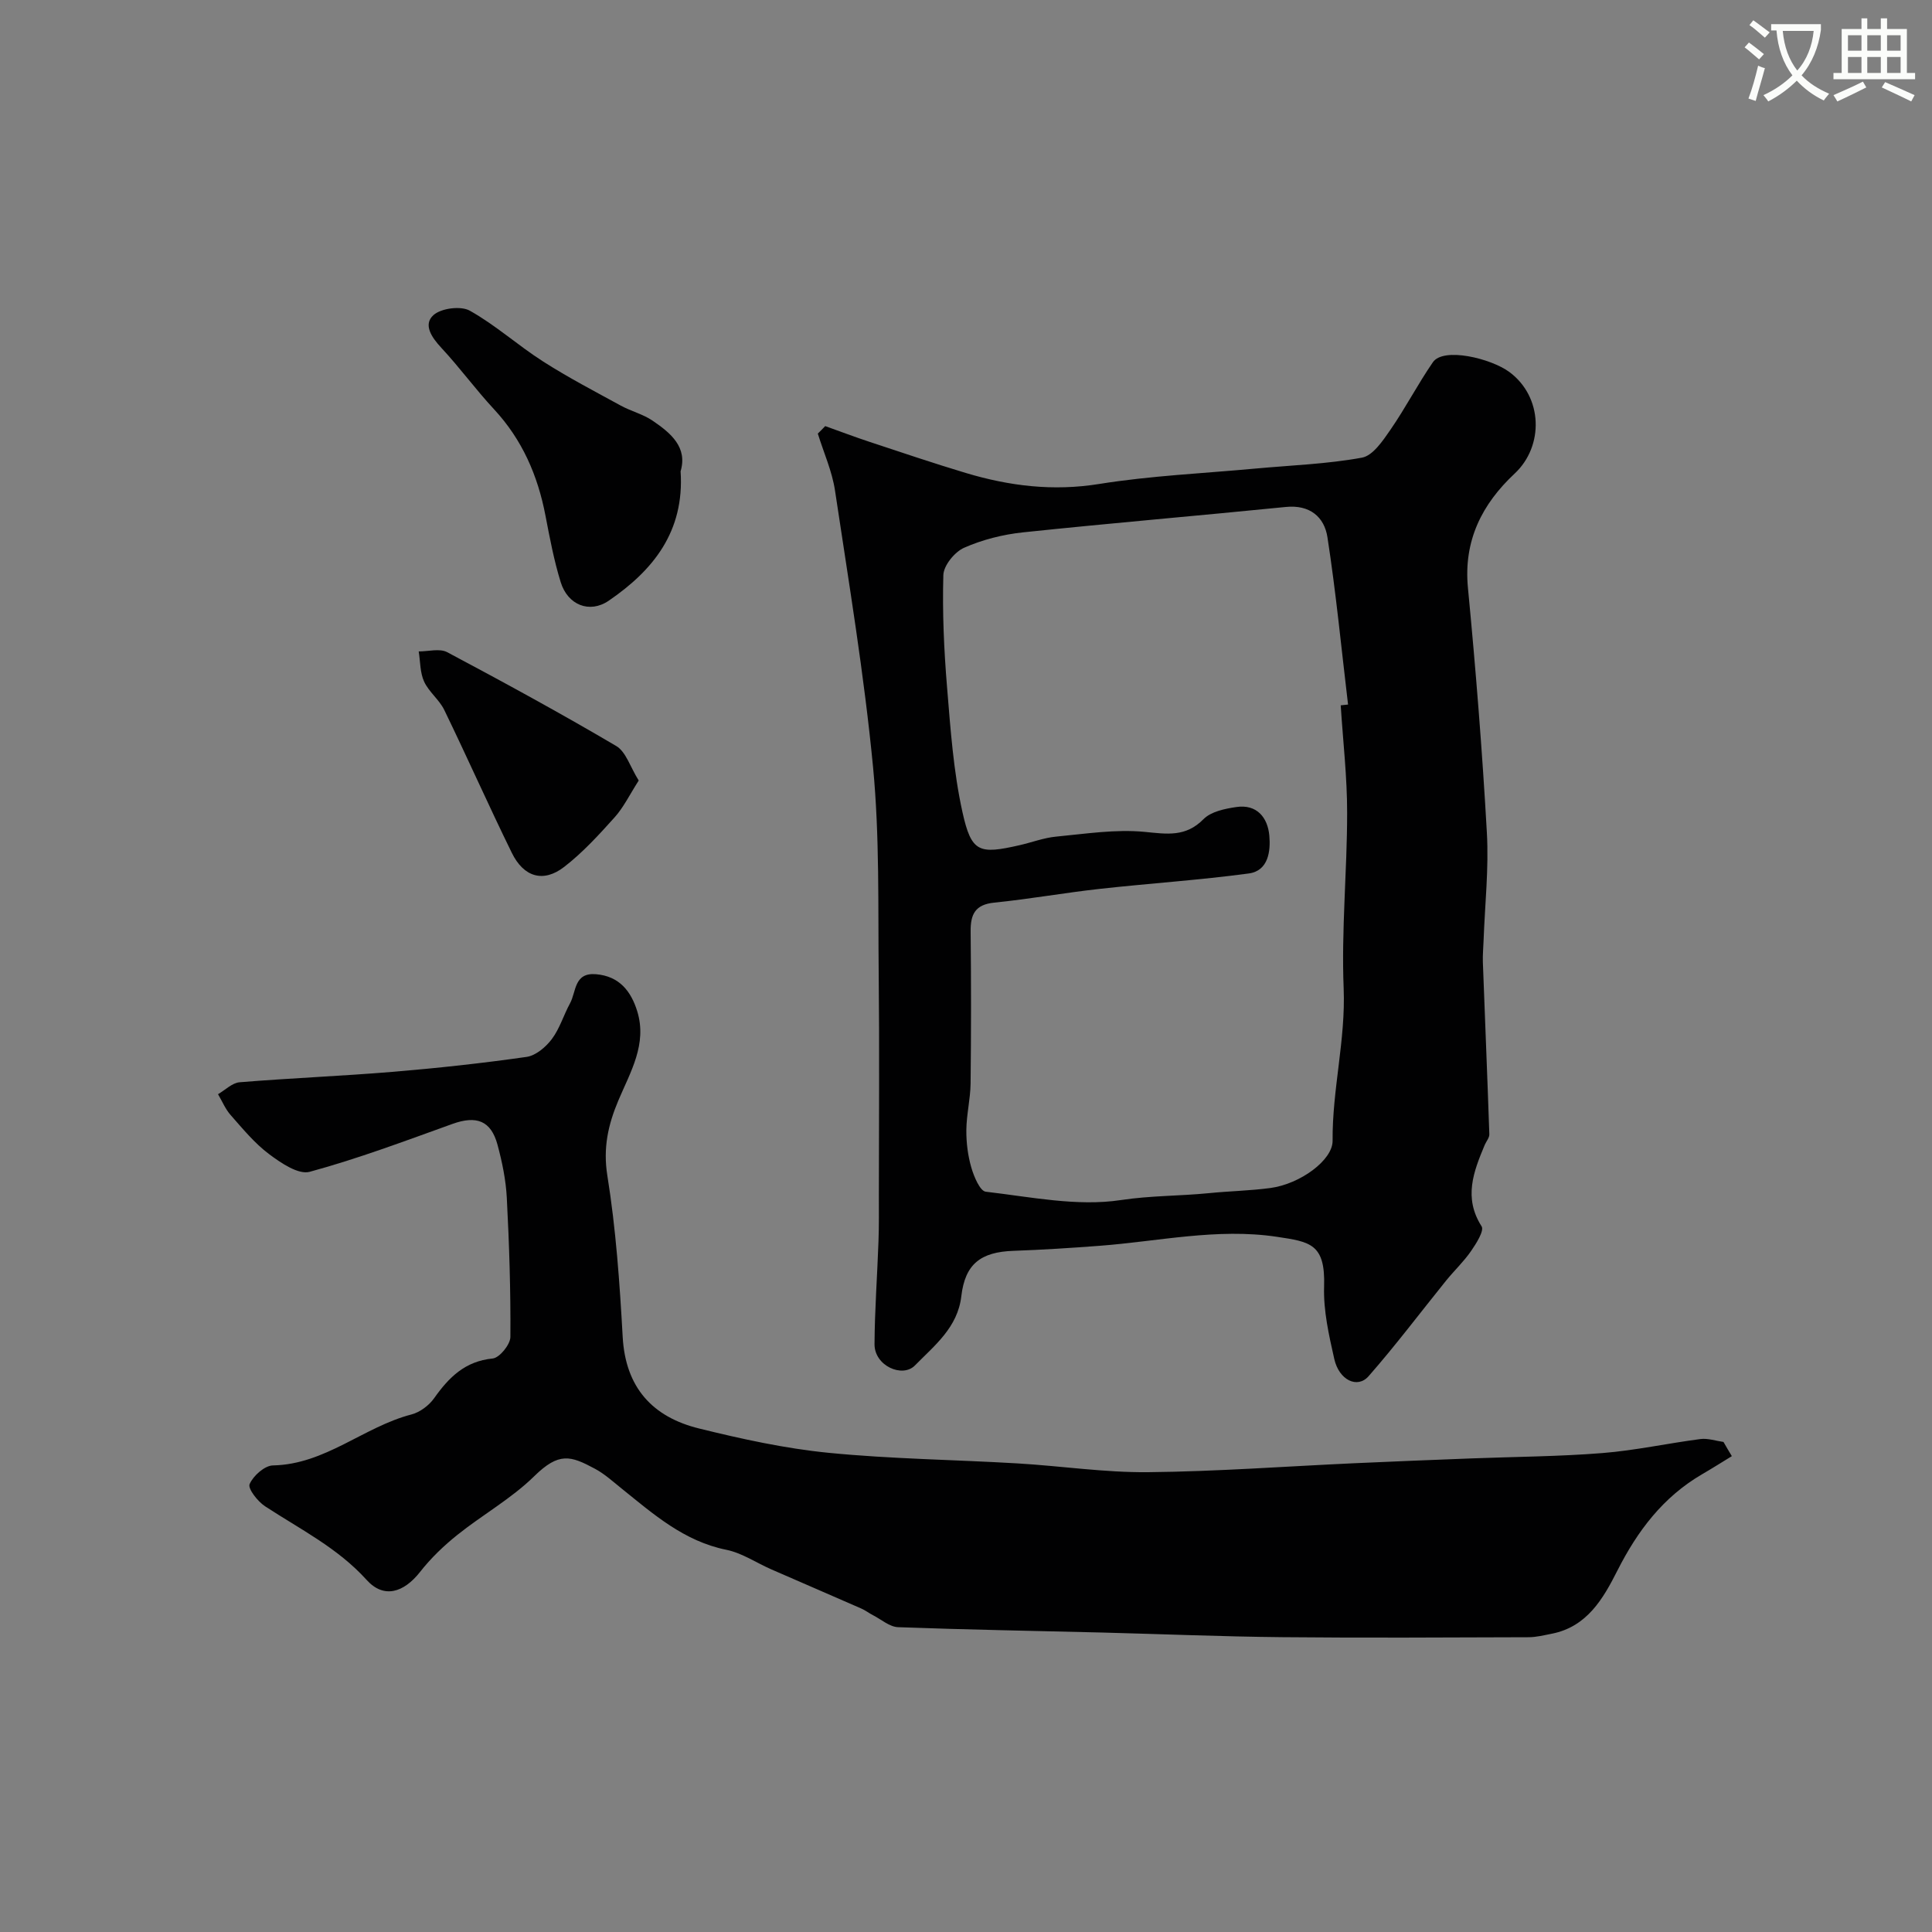 <svg enable-background="new 0 0 400 400" viewBox="0 0 400 400" xmlns="http://www.w3.org/2000/svg"><rect x="0" y="0" width="400" height="400" fill="#808080" stroke="none"/><path d="m362.1 8.8c1.1.8 2.1 1.6 3.1 2.4l-1 1.1c-1.3-1.1-2.3-2-3-2.5zm1.9 4.8c.5.2.9.4 1.4.5-.6 2.3-1.3 4.5-1.9 6.8l-1.5-.5c.8-2.1 1.4-4.3 2-6.8zm-1-9.4c1.3.9 2.4 1.8 3.4 2.5l-1 1.1c-1.4-1.2-2.4-2.1-3.2-2.6zm3.7 2.2v-1.4h10.3v1.2c-.5 3.6-1.8 6.8-4 9.4 1.5 1.6 3.4 2.8 5.7 3.8-.3.4-.7.8-1.1 1.4-2.3-1.1-4.1-2.5-5.6-4.1-1.6 1.6-3.6 3.1-5.9 4.3-.3-.5-.7-.9-1-1.3 2.4-1.1 4.4-2.5 6-4.1-1.9-2.5-3-5.6-3.3-9.3h-1.1zm8.8 0h-6.4c.3 3.3 1.3 6 3 8.2 2-2.2 3.1-5.1 3.4-8.2z" fill="#fbfcfa"/><path d="m385.3 3.8h1.3v2.2h2.8v-2.2h1.3v2.2h4.1v9.1h1.7v1.3h-16.9v-1.3h1.7v-9.1h4.1v-2.2zm.4 13.1.7 1.2c-1.8.9-3.8 1.9-6 2.9-.2-.4-.5-.8-.8-1.3 2.3-1 4.3-1.9 6.1-2.8zm-3.1-6.4h2.8v-3.2h-2.8zm0 4.6h2.8v-3.3h-2.8zm4-4.6h2.8v-3.2h-2.8zm0 4.6h2.8v-3.3h-2.8zm3.7 1.9c2.1.9 4.1 1.8 6.1 2.7l-.7 1.3c-2.2-1.1-4.2-2-6.1-2.9zm3.2-9.7h-2.8v3.2h2.8zm-2.8 7.8h2.8v-3.3h-2.8z" fill="#fbfcfa"/><g fill="#010102"><path d="m170.85 88.22c3.06 1.09 6.09 2.24 9.17 3.26 6.63 2.19 13.24 4.43 19.93 6.44 9.03 2.71 18.08 3.82 27.63 2.28 10.68-1.71 21.56-2.19 32.36-3.19 7.36-.68 14.8-.93 22.05-2.26 2.26-.42 4.32-3.51 5.89-5.78 3.12-4.52 5.66-9.44 8.78-13.97 2.2-3.19 12.02-.79 15.81 2 7.01 5.16 7.2 15.37 1.13 21.04-6.75 6.31-10.62 13.87-9.68 23.66 1.62 16.87 2.97 33.78 3.92 50.69.42 7.4-.41 14.87-.68 22.31-.05 1.49-.2 2.99-.15 4.48.44 11.89.94 23.77 1.34 35.66.02.73-.64 1.47-.96 2.22-2.31 5.52-4.42 10.92-.64 16.84.58.9-1.12 3.58-2.2 5.14-1.5 2.17-3.45 4.01-5.12 6.06-5.35 6.62-10.47 13.44-16.08 19.83-2.32 2.64-6.11.81-7.1-3.56-1.11-4.92-2.27-10.02-2.11-15.01.28-8.86-2.88-9.26-9.82-10.3-12.32-1.84-24.46.95-36.67 1.87-5.92.45-11.86.83-17.79 1.04-6.83.23-10.05 2.73-10.83 9.4-.76 6.5-5.56 10.2-9.59 14.32-2.59 2.66-8.4.1-8.38-4.39.04-7.09.57-14.18.82-21.27.12-3.23.08-6.46.08-9.7.01-15.07.13-30.14-.03-45.2-.16-14.43.2-28.94-1.17-43.27-1.84-19.17-5.02-38.22-7.88-57.29-.6-4.02-2.35-7.87-3.56-11.8.53-.51 1.03-1.03 1.53-1.55zm106.73 57.81c.51-.05 1.01-.11 1.52-.16-1.38-11.56-2.49-23.16-4.27-34.66-.65-4.18-3.65-6.75-8.6-6.25-18.14 1.82-36.3 3.35-54.43 5.26-4.16.44-8.4 1.51-12.2 3.19-1.95.86-4.23 3.67-4.29 5.65-.22 7.74.13 15.52.77 23.25.71 8.64 1.32 17.38 3.18 25.8 1.86 8.41 3.43 8.79 11.83 6.88 2.54-.58 5.03-1.54 7.59-1.78 6.09-.58 12.28-1.56 18.3-.98 4.65.45 8.49 1.12 12.2-2.64 1.54-1.56 4.4-2.15 6.76-2.5 4.3-.65 6.53 2.21 6.86 5.91.29 3.19-.19 7.29-4.24 7.84-10.25 1.38-20.58 2.05-30.86 3.19-7.3.81-14.55 2.11-21.86 2.85-3.95.4-4.91 2.42-4.88 5.94.11 10.5.11 21-.01 31.5-.04 3.22-.85 6.44-.88 9.66-.02 2.58.31 5.26 1.03 7.74.54 1.87 1.79 4.87 2.99 5.01 9.31 1.08 18.93 3.1 27.98 1.73 6.13-.93 12.17-.83 18.22-1.43 4.25-.43 8.54-.5 12.76-1.07 6.13-.83 12.88-5.76 12.85-9.77-.09-10.59 2.72-20.89 2.29-31.58-.49-12.07.72-24.19.72-36.29.01-7.44-.86-14.87-1.33-22.29z"/><path d="m358.56 301.48c-2.06 1.26-4.1 2.55-6.18 3.76-8.07 4.71-13.36 11.72-17.53 19.96-2.92 5.77-6.26 11.6-13.55 13.04-1.59.31-3.19.72-4.79.73-17 .05-34 .16-50.99-.01-12.43-.12-24.87-.64-37.3-.96-14.1-.35-28.2-.59-42.29-1.11-1.75-.07-3.46-1.59-5.17-2.47-.84-.43-1.6-1.03-2.46-1.4-6.2-2.72-12.41-5.39-18.61-8.1-3.11-1.36-6.06-3.39-9.3-4.05-8.78-1.77-15.11-7.39-21.71-12.7-1.79-1.44-3.52-3.02-5.52-4.09-5.02-2.69-7.42-3.49-12.57 1.57-4.71 4.62-10.67 7.95-15.87 12.11-2.83 2.26-5.52 4.84-7.75 7.69-3.38 4.3-7.51 5.59-11.06 1.66-6.01-6.65-13.78-10.5-21.03-15.25-1.53-1-3.6-3.65-3.2-4.59.74-1.72 3.11-3.84 4.83-3.87 10.83-.21 18.78-7.98 28.67-10.55 1.77-.46 3.65-1.87 4.72-3.39 3.05-4.31 6.39-7.64 12.11-8.2 1.41-.14 3.65-2.89 3.66-4.46.07-9.59-.24-19.19-.74-28.77-.19-3.71-.96-7.44-1.93-11.04-1.36-5-4.37-6.07-9.31-4.3-9.79 3.52-19.56 7.2-29.57 9.92-2.34.64-5.98-1.84-8.43-3.68-2.99-2.24-5.43-5.23-7.93-8.06-1.1-1.24-1.76-2.87-2.62-4.33 1.49-.86 2.92-2.34 4.47-2.47 10.52-.86 21.07-1.28 31.59-2.15 9.3-.77 18.59-1.78 27.82-3.1 1.91-.27 3.99-2.04 5.23-3.69 1.64-2.18 2.44-4.97 3.77-7.41 1.31-2.39.79-6.4 5.37-6.02 4.86.4 7.27 3.56 8.54 7.66 2.1 6.8-1.41 12.58-3.91 18.49-2.11 5.01-3.2 9.82-2.27 15.58 1.77 11.01 2.55 22.2 3.17 33.35.58 10.52 6.19 16.61 15.84 18.98 8.82 2.17 17.78 4.14 26.8 5.03 12.97 1.28 26.05 1.42 39.08 2.19 9.03.53 18.06 1.91 27.08 1.82 14.21-.14 28.4-1.2 42.6-1.85 8.1-.37 16.21-.69 24.31-1 9.05-.35 18.12-.39 27.14-1.11 6.79-.54 13.51-2.02 20.28-2.9 1.54-.2 3.19.38 4.78.6.58 1.02 1.15 1.98 1.73 2.94z"/><path d="m140.91 97.58c.83 12.49-5.7 20.51-14.88 26.79-3.98 2.72-8.49.88-9.94-3.83-1.39-4.48-2.26-9.13-3.15-13.75-1.59-8.33-4.82-15.77-10.67-22.07-3.79-4.08-7.09-8.62-10.89-12.7-2-2.15-3.82-4.8-1.65-6.77 1.58-1.44 5.67-1.97 7.53-.93 5.35 2.99 9.99 7.21 15.18 10.52 5.19 3.32 10.68 6.18 16.09 9.14 2.14 1.17 4.62 1.77 6.6 3.13 3.77 2.56 7.26 5.5 5.78 10.47z"/><path d="m132.24 161.6c-1.88 2.93-3.13 5.55-4.99 7.62-3.26 3.63-6.6 7.29-10.44 10.26-4.3 3.33-8.38 2.14-10.85-2.92-4.8-9.79-9.22-19.76-13.98-29.57-1.03-2.13-3.19-3.73-4.17-5.87-.86-1.86-.78-4.15-1.12-6.25 1.99.01 4.34-.67 5.9.16 11.78 6.26 23.5 12.65 34.99 19.42 2.02 1.19 2.89 4.33 4.66 7.15z"/></g></svg>